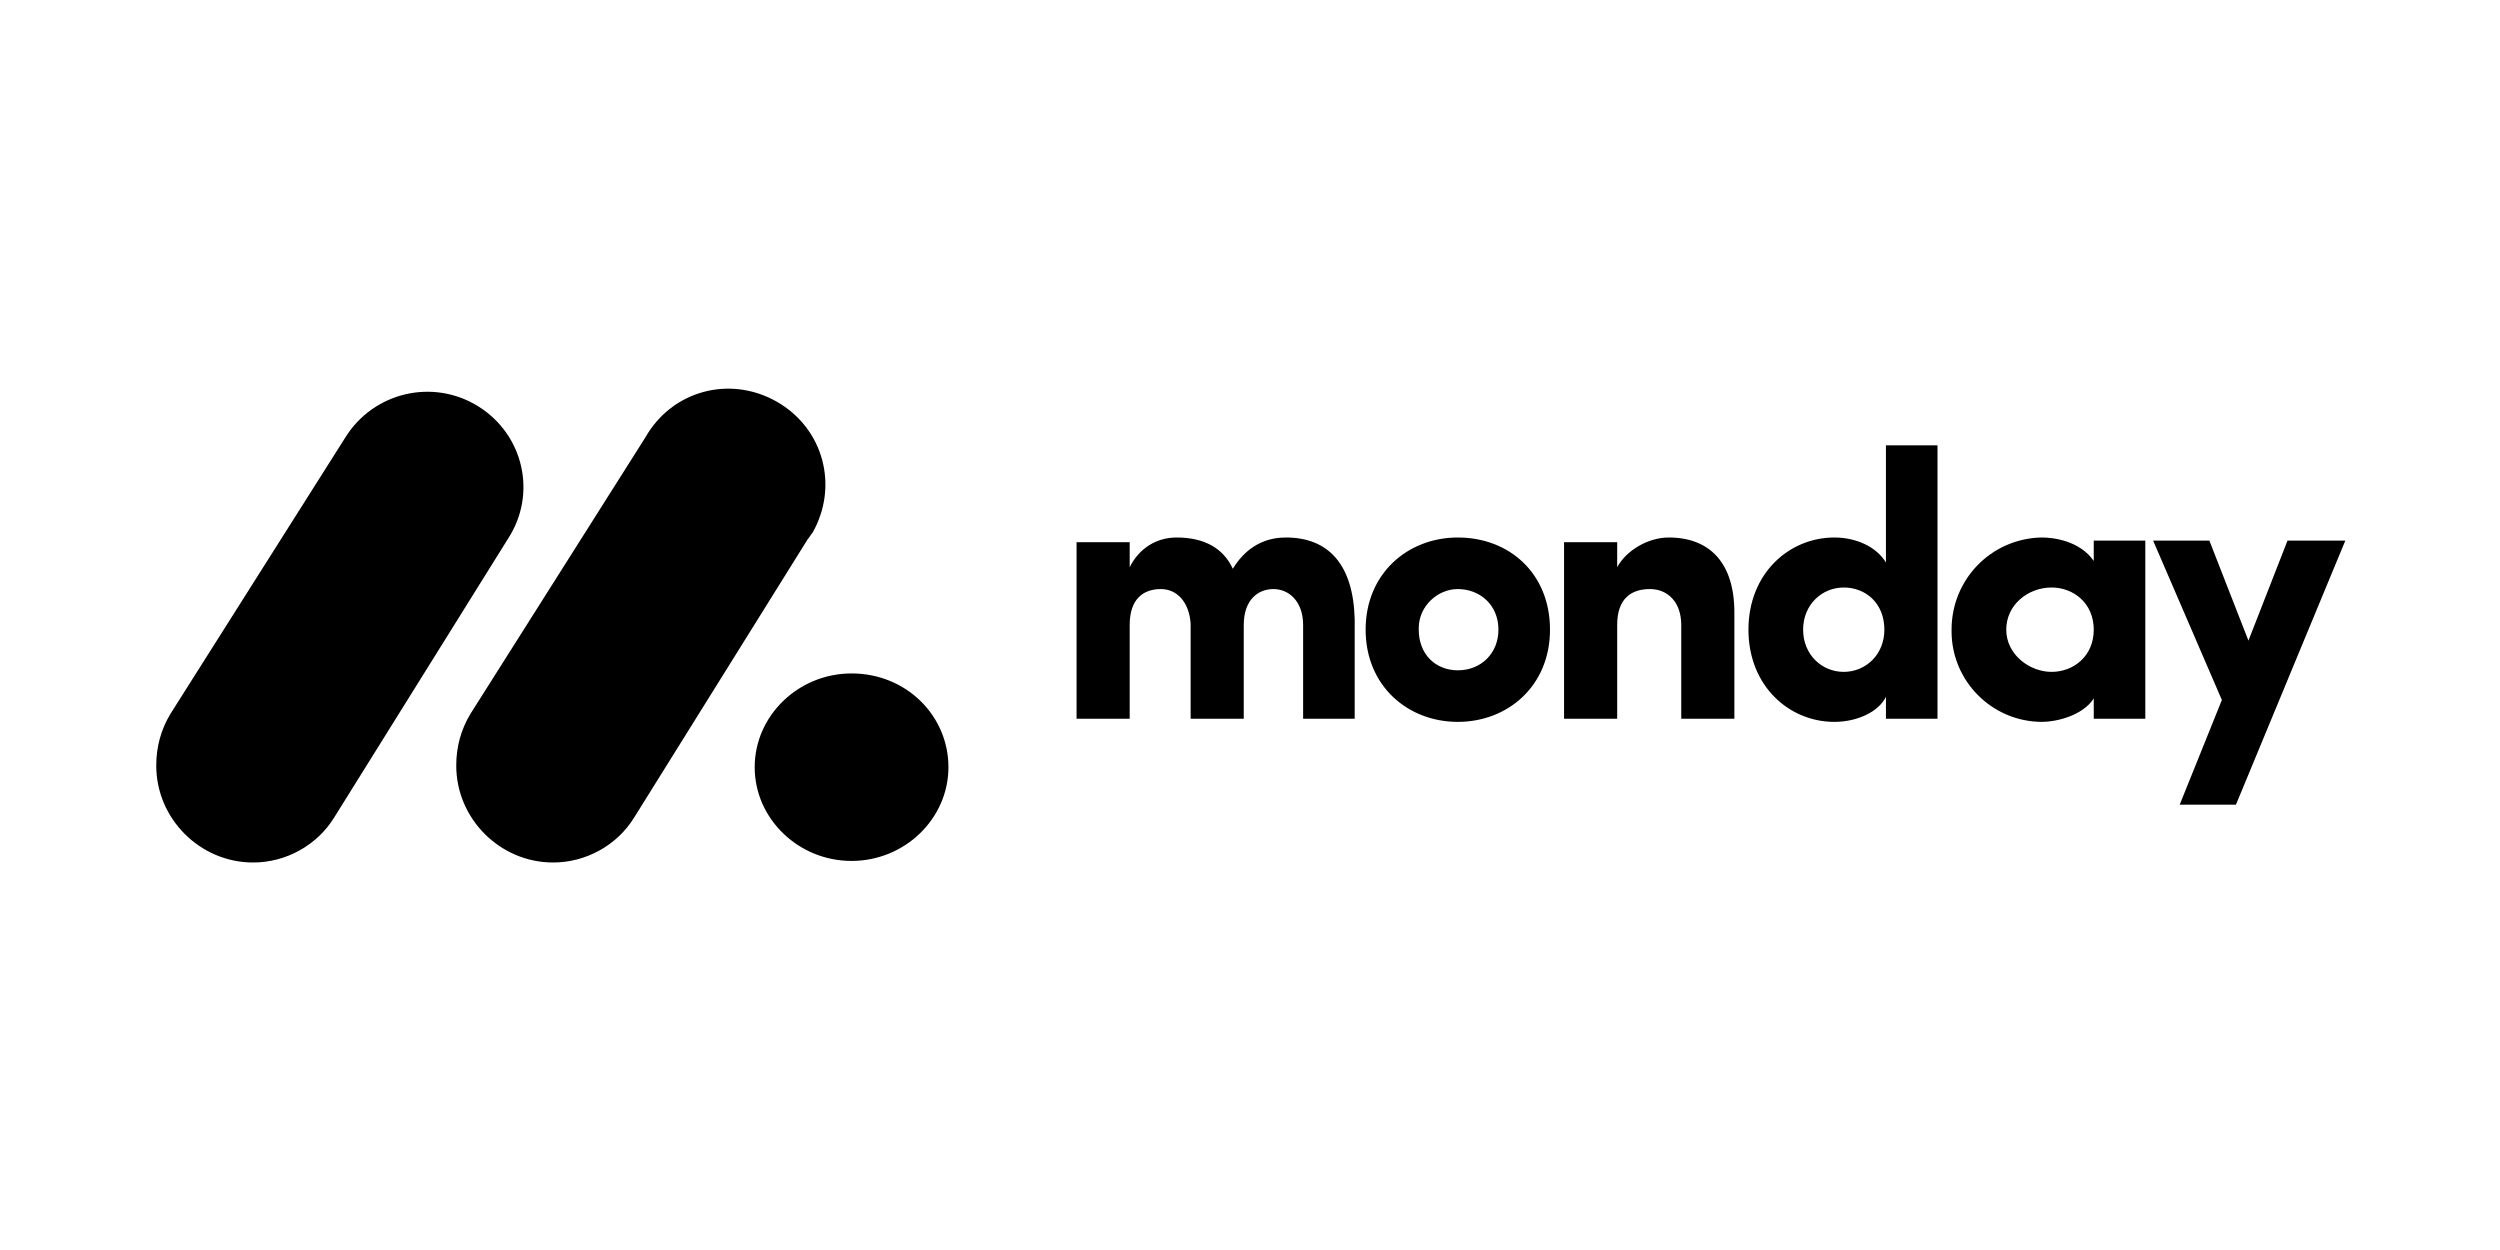 <?xml version="1.0" encoding="utf-8"?>
<!-- Generator: Adobe Illustrator 24.2.3, SVG Export Plug-In . SVG Version: 6.00 Build 0)  -->
<svg version="1.1" id="Layer_1" xmlns="http://www.w3.org/2000/svg" xmlns:xlink="http://www.w3.org/1999/xlink" x="0px" y="0px"
	 viewBox="0 0 160 80" style="enable-background:new 0 0 160 80;" xml:space="preserve">
<path d="M82.3,34.4c-0.8,0-2.3,0.2-3.4,2c-0.6-1.3-1.8-2-3.6-2c-1.3,0-2.4,0.7-3,1.9v-1.6h-3.4V46h3.4v-6c0-1.7,0.9-2.3,2-2.3
	c1,0,1.8,0.8,1.9,2.2V46h3.4v-6c0-1.6,0.9-2.3,1.9-2.3v0c1,0,1.9,0.8,1.9,2.3v6h3.3v-6.4C86.6,36.1,85,34.4,82.3,34.4z M54.5,43.1
	c-3.4,0-6.2,2.7-6.2,6c0,3.3,2.8,6,6.2,6c3.4,0,6.2-2.7,6.2-6C60.7,45.8,58,43.1,54.5,43.1z M52,34.1c1.7-3,0.7-6.7-2.3-8.4
	c-3-1.7-6.7-0.7-8.4,2.3L30.1,45.7c-0.6,1-0.9,2.1-0.9,3.3c0,3.4,2.8,6.2,6.2,6.2c2.1,0,4.1-1.1,5.2-2.9l11.1-17.8
	C51.8,34.4,51.9,34.2,52,34.1z M35.4,55.2C35.4,55.2,35.4,55.2,35.4,55.2C35.4,55.2,35.4,55.2,35.4,55.2L35.4,55.2z M30.6,26
	c-2.9-1.8-6.7-0.9-8.5,2L10.9,45.7c-0.6,1-0.9,2.1-0.9,3.3c0,3.4,2.8,6.2,6.2,6.2c2.1,0,4.1-1.1,5.2-2.9l11.1-17.8
	C34.4,31.6,33.5,27.8,30.6,26z M134,35.9c-0.9-1.3-2.6-1.5-3.3-1.5c0,0-0.1,0-0.1,0c-3.2,0.1-5.7,2.7-5.7,5.9c0,0,0,0.1,0,0.1
	c0,3.2,2.6,5.8,5.8,5.8c0.9,0,2.6-0.4,3.3-1.5V46l3.3,0V34.6H134V35.9z M131.3,43c-1.4,0-2.9-1.1-2.9-2.7c0-1.6,1.4-2.7,2.9-2.7
	c1.4,0,2.7,1,2.7,2.7S132.7,43,131.3,43z M146.4,34.6l-2.5,6.4l-2.5-6.4h-3.6l4.4,10.2l-2.7,6.7h3.6l7-16.9H146.4z M120.7,36
	c-0.6-1-1.9-1.6-3.3-1.6c-2.9,0-5.5,2.3-5.5,5.9c0,3.6,2.6,5.9,5.5,5.9c1.4,0,2.8-0.6,3.3-1.6V46h3.3V28.5h-3.3V36z M118,43
	c-1.4,0-2.6-1.1-2.6-2.7c0-1.6,1.2-2.7,2.6-2.7c1.4,0,2.6,1,2.6,2.7C120.6,41.9,119.4,43,118,43z M93.3,34.4c-3.2,0-5.9,2.3-5.9,5.9
	c0,3.6,2.7,5.9,5.9,5.9c3.2,0,5.9-2.3,5.9-5.9C99.2,36.7,96.6,34.4,93.3,34.4z M93.3,42.9c-1.4,0-2.5-1-2.5-2.6c0,0,0-0.1,0-0.1
	c0-1.4,1.2-2.5,2.5-2.5c1.4,0,2.6,1,2.6,2.6C95.9,41.8,94.8,42.9,93.3,42.9z M106.8,34.4c-1.3,0-2.7,0.8-3.3,1.9v-1.6h-3.4V46h3.4
	l0-6c0-1.7,0.9-2.3,2.1-2.3c1.1,0,2,0.8,2,2.3v6h3.4v-6.8C111,36,109.4,34.4,106.8,34.4z"/>
</svg>

